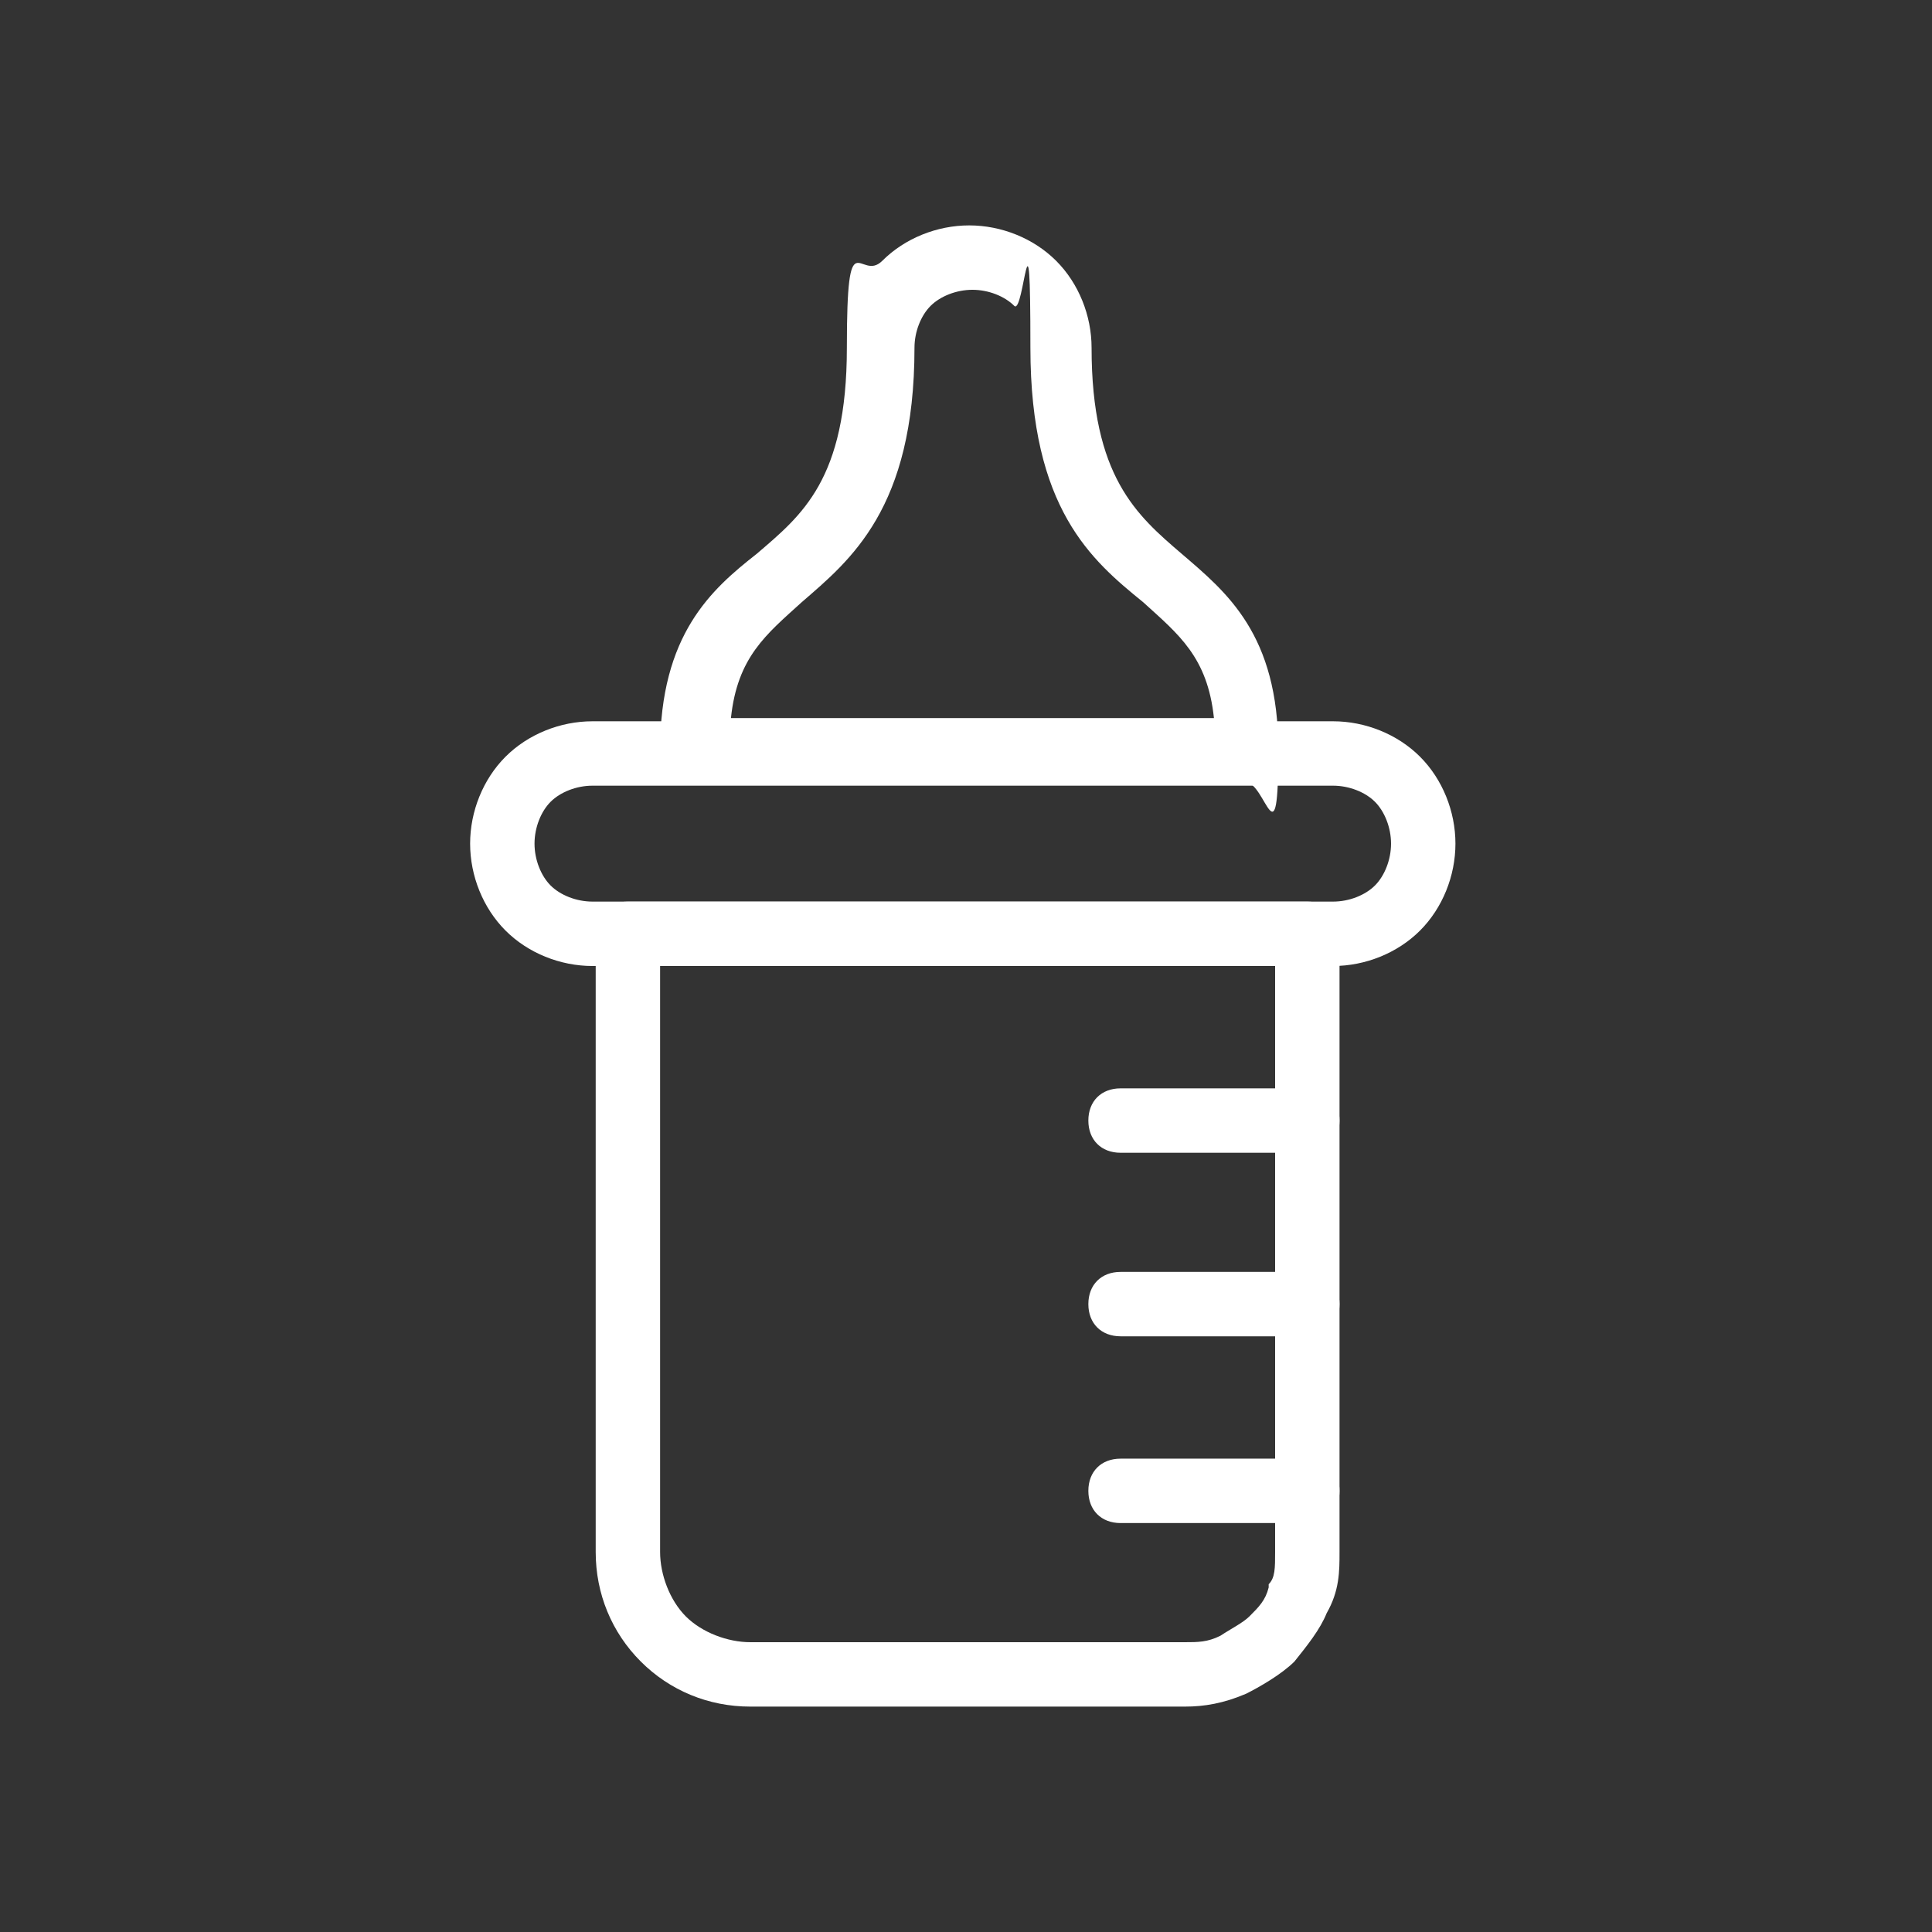 <?xml version="1.0" encoding="UTF-8"?> <svg xmlns="http://www.w3.org/2000/svg" id="Layer_1" version="1.1" viewBox="0 0 60 60"><rect x="0" y="0" width="60" height="60" fill="#333333" stroke="none"/><defs><style> .st0 { fill: #fff; } </style></defs><path class="st0" d="M36.8,53h-13.5c-1.3,0-2.5-.5-3.4-1.4-.9-.9-1.4-2.1-1.4-3.4v-19.2c0-.6.4-1,1-1h21.1c.6,0,1,.4,1,1v19.2c0,.6,0,1.2-.4,1.9-.2.5-.6,1-1,1.5-.4.4-1.1.8-1.5,1-.7.3-1.3.4-1.9.4ZM20.5,30v18.2c0,.7.3,1.5.8,2,.5.5,1.3.8,2,.8h13.5c.4,0,.7,0,1.1-.2.3-.2.7-.4.9-.6.3-.3.5-.5.6-.9,0,0,0,0,0-.1.2-.2.2-.5.2-1v-18.2h-19.1Z"></path><path class="st0" d="M38.7,24.3h-17.2c-.6,0-1-.4-1-1,0-3.6,1.6-5,3-6.1,1.4-1.2,2.8-2.3,2.8-6.4s.4-2,1.1-2.7c.7-.7,1.7-1.1,2.7-1.1s2,.4,2.7,1.1c.7.7,1.1,1.7,1.1,2.7,0,4,1.4,5.2,2.8,6.4,1.4,1.2,3,2.5,3,6.1s-.4,1-1,1ZM22.6,22.3h15.1c-.2-1.9-1.1-2.6-2.2-3.6-1.6-1.3-3.5-2.9-3.5-7.9s-.2-1-.5-1.3c-.3-.3-.8-.5-1.3-.5s-1,.2-1.3.5c-.3.3-.5.8-.5,1.3,0,5-2,6.6-3.5,7.9-1.1,1-2,1.7-2.2,3.6Z"></path><path class="st0" d="M41.4,30h-23c-1,0-2-.4-2.7-1.1s-1.1-1.7-1.1-2.7.4-2,1.1-2.7c.7-.7,1.7-1.1,2.7-1.1h23c1,0,2,.4,2.7,1.1.7.7,1.1,1.7,1.1,2.7s-.4,2-1.1,2.7-1.7,1.1-2.7,1.1ZM18.4,24.4c-.5,0-1,.2-1.3.5-.3.3-.5.8-.5,1.3s.2,1,.5,1.3c.3.3.8.5,1.3.5h23c.5,0,1-.2,1.3-.5s.5-.8.5-1.3-.2-1-.5-1.3c-.3-.3-.8-.5-1.3-.5h-23Z"></path><path class="st0" d="M40.6,35.8h-5.8c-.6,0-1-.4-1-1s.4-1,1-1h5.8c.6,0,1,.4,1,1s-.4,1-1,1Z"></path><path class="st0" d="M40.6,41.5h-5.8c-.6,0-1-.4-1-1s.4-1,1-1h5.8c.6,0,1,.4,1,1s-.4,1-1,1Z"></path><path class="st0" d="M40.6,47.3h-5.8c-.6,0-1-.4-1-1s.4-1,1-1h5.8c.6,0,1,.4,1,1s-.4,1-1,1Z"></path></svg> 